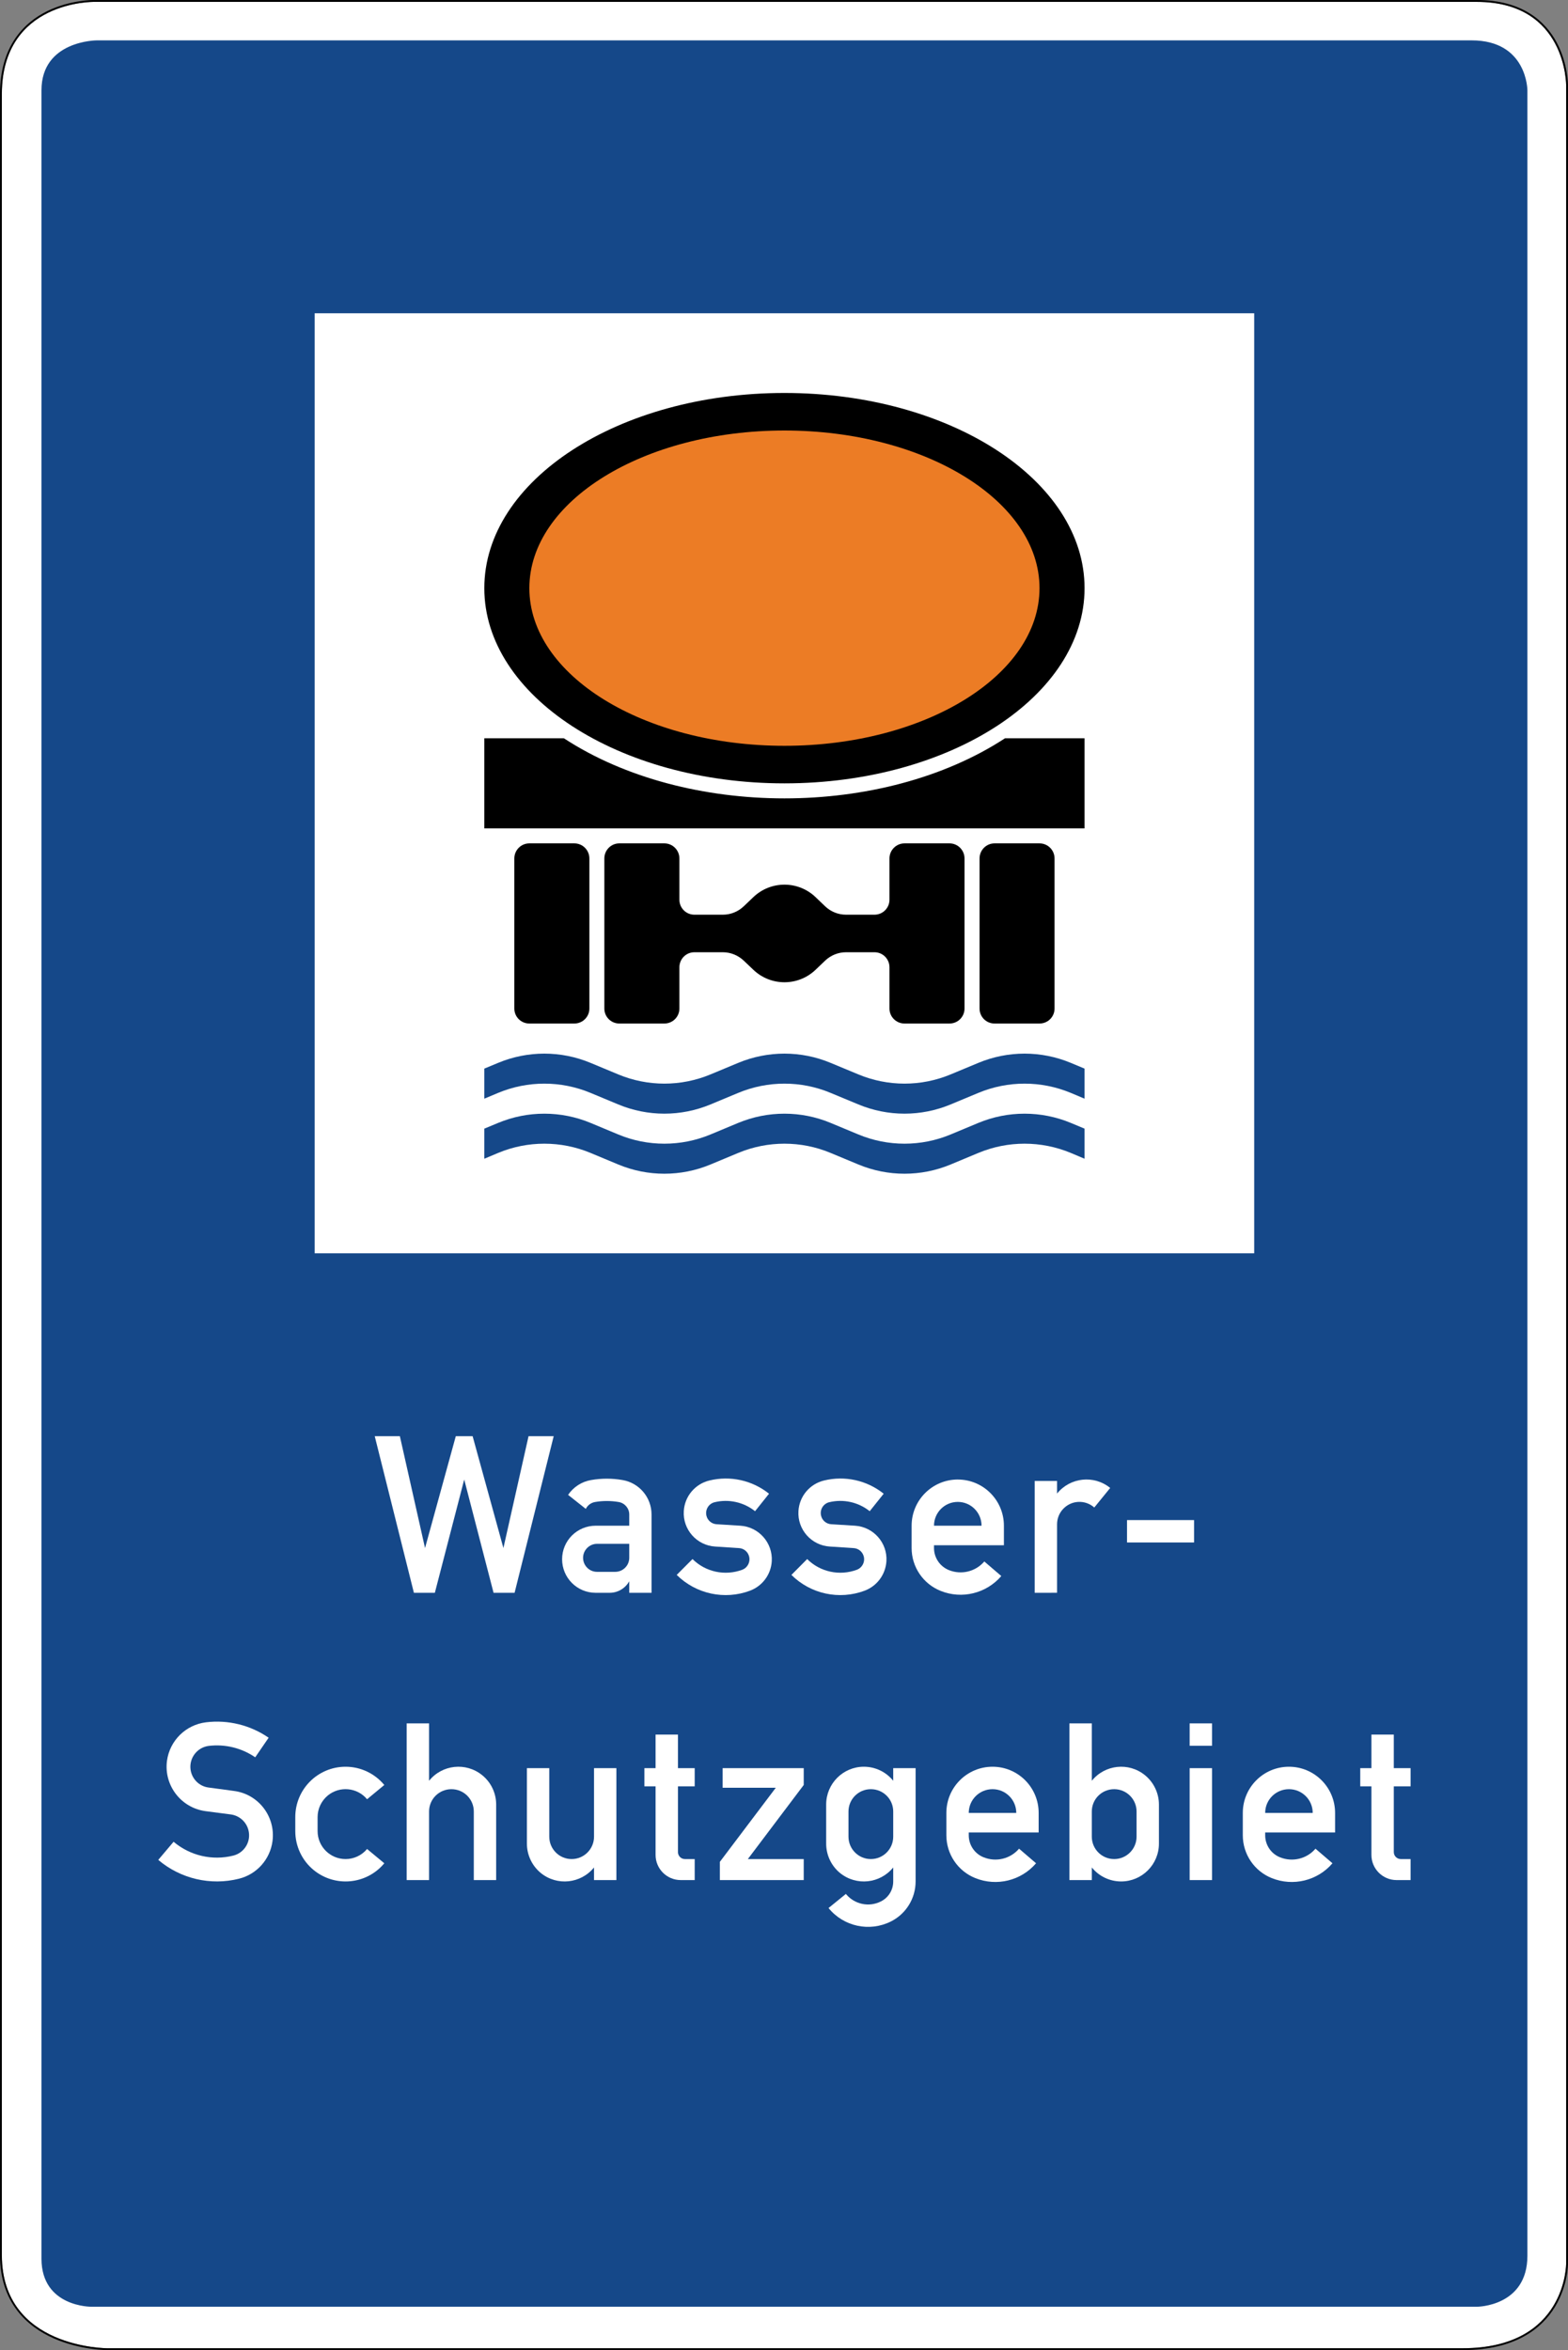<?xml version="1.0" encoding="UTF-8" standalone="no"?>
<svg
   xmlns:dc="http://purl.org/dc/elements/1.1/"
   xmlns:cc="http://creativecommons.org/ns#"
   xmlns:rdf="http://www.w3.org/1999/02/22-rdf-syntax-ns#"
   xmlns:svg="http://www.w3.org/2000/svg"
   xmlns="http://www.w3.org/2000/svg"
   viewBox="0 0 421.027 630.724"
   height="630.724"
   width="421.027"
   xml:space="preserve"
   version="1.1"
   id="svg5441"><rect x="0" y="0" width="421.027" height="630.724" fill="#808080" stroke="none"/><defs
     id="defs5445" /><g
     transform="matrix(1.25,0,0,-1.25,0,630.724)"
     id="g5449"><g
       id="g5451"><path
         id="path5453"
         style="fill:#ffffff;fill-opacity:1;fill-rule:evenodd;stroke:none"
         d="m 23.035,0.4 291.195,0 c 22.297,0 22.192,18.187 22.192,18.187 l 0,467.637 c 0,0 0.144,17.949 -19.176,17.949 l -297.039,0 c 0,0 -19.766,0.332 -19.809,-19.738 l 0,-464.051 C 0.398,0.349 23.035,0.4 23.035,0.4 Z" /><path
         id="path5455"
         style="fill:#154889;fill-opacity:1;fill-rule:evenodd;stroke:none"
         d="m 19.648,9.306 297.622,0 c 0,0 10.832,0.027 10.832,10.953 l 0,464.926 c 0,0 -0.012,10.727 -11.985,10.727 l -295.312,0 c 0,0 -11.895,0 -11.895,-10.723 l 0,-465.613 C 8.949,9.197 19.648,9.306 19.648,9.306 Z" /><path
         id="path5457"
         style="fill:#000000;fill-opacity:1;fill-rule:evenodd;stroke:none"
         d="m 20.207,504.58 c -0.008,0 -5.023,0.082 -10.062,-2.387 C 5.102,499.716 0.02,494.599 0,484.439 L 0,20.384 C 0,10.22 5.805,5.048 11.555,2.513 c 5.75,-2.535 11.48,-2.512 11.48,-2.512 l 291.195,0 c 11.258,0 16.977,4.637 19.797,9.286 2.825,4.648 2.793,9.296 2.793,9.296 l 0,467.641 c 0,0.004 0.039,4.582 -2.39,9.168 -2.43,4.582 -7.399,9.188 -17.184,9.188 l -297.039,0 z m 0,-0.407 297.039,0 c 19.32,0 19.176,-17.949 19.176,-17.949 l 0,-467.641 c 0,0 0.105,-18.183 -22.192,-18.183 l -291.195,0 c 0,0 -22.637,-0.051 -22.637,19.98 l 0,464.055 c 0.043,20.07 19.809,19.738 19.809,19.738 z" /><path
         id="path5459"
         style="fill:#ffffff;fill-opacity:1;fill-rule:nonzero;stroke:none"
         d="m 67.594,437.318 201.82,0 0,-201.828 -201.82,0 0,201.828 z" /><path
         id="path5461"
         style="fill:#154889;fill-opacity:1;fill-rule:nonzero;stroke:none"
         d="m 104.035,268.685 0,6.457 2.973,1.234 c 6.347,2.645 13.492,2.645 19.84,0 l 5.949,-2.476 c 6.34,-2.645 13.488,-2.645 19.836,0 l 5.949,2.476 c 6.356,2.645 13.504,2.645 19.832,0 l 5.965,-2.476 c 6.348,-2.645 13.492,-2.645 19.836,0 l 5.949,2.476 c 6.356,2.645 13.488,2.645 19.848,0 l 2.961,-1.234 0,-6.457 -2.961,1.246 c -6.36,2.645 -13.492,2.645 -19.848,0 l -5.949,-2.476 c -6.344,-2.649 -13.488,-2.649 -19.836,0 l -5.965,2.476 c -6.328,2.645 -13.476,2.645 -19.832,0 l -5.949,-2.476 c -6.348,-2.649 -13.496,-2.649 -19.836,0 l -5.949,2.476 c -6.348,2.645 -13.493,2.645 -19.84,0 l -2.973,-1.246 z m 0,-12.895 0,6.461 2.973,1.235 c 6.347,2.64 13.492,2.64 19.84,0 l 5.949,-2.481 c 6.34,-2.644 13.488,-2.644 19.836,0 l 5.949,2.481 c 6.356,2.64 13.504,2.64 19.832,0 l 5.965,-2.481 c 6.348,-2.644 13.492,-2.644 19.836,0 l 5.949,2.481 c 6.356,2.64 13.488,2.64 19.848,0 l 2.961,-1.235 0,-6.461 -2.961,1.25 c -6.36,2.645 -13.492,2.645 -19.848,0 l -5.949,-2.48 c -6.344,-2.648 -13.488,-2.648 -19.836,0 l -5.965,2.48 c -6.328,2.645 -13.476,2.645 -19.832,0 l -5.949,-2.48 c -6.348,-2.648 -13.496,-2.648 -19.836,0 l -5.949,2.48 c -6.348,2.645 -13.493,2.645 -19.84,0" /><path
         id="path5463"
         style="fill:#000000;fill-opacity:1;fill-rule:nonzero;stroke:none"
         d="m 232.973,378.298 c 0,-23.14 -28.86,-41.91 -64.473,-41.91 -35.605,0 -64.465,18.77 -64.465,41.91 0,23.153 28.86,41.907 64.465,41.907 35.613,0 64.473,-18.754 64.473,-41.907 z m -128.938,-51.582 0,19.352 17.09,0 c 26.332,-17.207 68.426,-17.207 94.762,0 l 17.086,0 0,-19.352 -128.938,0 z m 109.602,-41.894 c -1.782,0 -3.219,1.437 -3.219,3.215 l 0,32.23 c 0,1.781 1.437,3.234 3.219,3.234 l 9.66,0 c 1.793,0 3.23,-1.453 3.23,-3.234 l 0,-32.23 c 0,-1.778 -1.437,-3.215 -3.23,-3.215 l -9.66,0 z m -80.602,0 c -1.777,0 -3.215,1.437 -3.215,3.215 l 0,32.23 c 0,1.781 1.438,3.234 3.215,3.234 l 9.68,0 c 1.777,0 3.226,-1.453 3.226,-3.234 l 0,-8.863 c 0,-1.778 1.438,-3.215 3.215,-3.215 l 6.133,0 c 1.652,0 3.238,0.637 4.449,1.777 l 2.098,2 c 3.738,3.563 9.613,3.563 13.348,0 l 2.086,-2 c 1.21,-1.14 2.796,-1.777 4.449,-1.777 l 6.133,0 c 1.777,0 3.214,1.437 3.214,3.215 l 0,8.863 c 0,1.781 1.45,3.234 3.231,3.234 l 9.676,0 c 1.765,0 3.215,-1.453 3.215,-3.234 l 0,-32.23 c 0,-1.778 -1.45,-3.215 -3.215,-3.215 l -9.676,0 c -1.781,0 -3.231,1.437 -3.231,3.215 l 0,8.859 c 0,1.785 -1.437,3.23 -3.214,3.23 l -6.133,0 c -1.653,0 -3.239,-0.644 -4.449,-1.777 l -2.086,-1.996 c -3.735,-3.559 -9.61,-3.559 -13.348,0 l -2.098,1.996 c -1.211,1.129 -2.797,1.777 -4.449,1.777 l -6.133,0 c -1.777,0 -3.215,-1.445 -3.215,-3.23 l 0,-8.859 c 0,-1.778 -1.449,-3.215 -3.226,-3.215 l -9.68,0 z m -19.324,0 c -1.793,0 -3.227,1.437 -3.227,3.215 l 0,32.23 c 0,1.781 1.434,3.234 3.227,3.234 l 9.664,0 c 1.777,0 3.23,-1.453 3.23,-3.234 l 0,-32.23 c 0,-1.778 -1.453,-3.215 -3.23,-3.215" /><path
         id="path5465"
         style="fill:#ec7c25;fill-opacity:1;fill-rule:nonzero;stroke:none"
         d="m 223.297,378.298 c 0,-18.691 -24.524,-33.847 -54.797,-33.847 -30.262,0 -54.789,15.156 -54.789,33.847 0,18.692 24.527,33.848 54.789,33.848 30.273,0 54.797,-15.156 54.797,-33.848" /><path
         id="path5467"
         style="fill:#ffffff;fill-opacity:1;fill-rule:nonzero;stroke:none"
         d="m 88.91,162.595 -8.414,33.629 5.399,0 5.406,-24.019 6.609,24.019 3.613,0 6.614,-24.019 5.402,24.019 5.402,0 -8.402,-33.629 -4.516,0 -6.304,24.324 -6.309,-24.324" /><path
         id="path5469"
         style="fill:#ffffff;fill-opacity:1;fill-rule:nonzero;stroke:none"
         d="m 135.168,173.111 -6.918,0 c -1.652,0 -3,-1.364 -3,-3 0,-1.668 1.348,-3.016 3,-3.016 l 3.902,0 c 1.664,0 3.016,1.348 3.016,3.016 l 0,3 z m 4.789,-10.516 -4.789,0 0,2.481 c -0.852,-1.539 -2.469,-2.481 -4.211,-2.481 l -3,0 c -3.992,0 -7.211,3.215 -7.211,7.207 0,3.981 3.219,7.199 7.211,7.199 l 7.211,0 0,2.414 c 0,1.309 -0.957,2.442 -2.25,2.668 -1.691,0.293 -3.438,0.293 -5.129,0 -0.848,-0.16 -1.574,-0.695 -1.953,-1.472 l -3.805,3.011 c 1.145,1.684 2.914,2.836 4.922,3.18 2.25,0.395 4.551,0.395 6.789,0 3.598,-0.621 6.215,-3.75 6.215,-7.387" /><path
         id="path5471"
         style="fill:#ffffff;fill-opacity:1;fill-rule:nonzero;stroke:none"
         d="m 145.363,166.435 3.395,3.406 c 2.797,-2.785 6.965,-3.672 10.68,-2.301 1.23,0.469 1.871,1.868 1.398,3.102 -0.328,0.891 -1.156,1.5 -2.098,1.551 l -5.109,0.332 c -3.969,0.242 -6.996,3.664 -6.742,7.629 0.191,3.164 2.433,5.824 5.519,6.558 4.461,1.082 9.196,0.043 12.789,-2.843 l -3,-3.754 c -2.437,1.945 -5.644,2.656 -8.668,1.933 -1.297,-0.304 -2.086,-1.601 -1.781,-2.898 0.242,-1.031 1.133,-1.77 2.188,-1.832 l 5.097,-0.317 c 3.977,-0.254 6.992,-3.687 6.75,-7.64 -0.176,-2.852 -2.008,-5.305 -4.664,-6.309 -5.457,-2.047 -11.609,-0.722 -15.754,3.383" /><path
         id="path5473"
         style="fill:#ffffff;fill-opacity:1;fill-rule:nonzero;stroke:none"
         d="m 170.004,166.435 3.383,3.406 c 2.793,-2.785 6.965,-3.672 10.668,-2.301 1.246,0.469 1.883,1.868 1.41,3.102 -0.332,0.891 -1.156,1.5 -2.11,1.551 l -5.097,0.332 c -3.969,0.242 -6.996,3.664 -6.742,7.629 0.191,3.164 2.429,5.824 5.519,6.558 4.461,1.082 9.195,0.043 12.789,-2.843 l -3,-3.754 c -2.441,1.945 -5.629,2.656 -8.683,1.933 -1.282,-0.304 -2.086,-1.601 -1.766,-2.898 0.238,-1.031 1.133,-1.77 2.184,-1.832 l 5.101,-0.317 c 3.977,-0.254 7.004,-3.687 6.75,-7.64 -0.191,-2.852 -2.008,-5.305 -4.668,-6.309 -5.465,-2.047 -11.609,-0.722 -15.738,3.383" /><path
         id="path5475"
         style="fill:#ffffff;fill-opacity:1;fill-rule:nonzero;stroke:none"
         d="m 222.262,162.595 0,24.016 4.804,0 0,-2.707 c 2.813,3.484 7.922,4.031 11.395,1.222 0.008,-0.011 0.008,-0.011 0.023,-0.011 l -3.422,-4.207 c -1.98,1.754 -5.019,1.589 -6.785,-0.411 -0.777,-0.863 -1.211,-2.023 -1.211,-3.191 l 0,-14.707" /><path
         id="path5477"
         style="fill:#ffffff;fill-opacity:1;fill-rule:nonzero;stroke:none"
         d="m 242.094,178.208 14.402,0 0,-4.809 -14.402,0 0,4.809 z" /><path
         id="path5479"
         style="fill:#ffffff;fill-opacity:1;fill-rule:nonzero;stroke:none"
         d="m 33.996,105.251 3.293,3.891 c 3.535,-2.988 8.305,-4.105 12.816,-2.973 2.403,0.594 3.879,3.036 3.266,5.453 -0.445,1.793 -1.945,3.129 -3.777,3.383 l -5.453,0.711 c -5.262,0.711 -8.961,5.531 -8.274,10.793 0.582,4.348 4.028,7.742 8.375,8.281 4.742,0.582 9.539,-0.601 13.465,-3.308 l -2.883,-4.207 c -2.914,2.008 -6.461,2.871 -9.972,2.453 -2.465,-0.305 -4.219,-2.555 -3.926,-5.023 0.254,-2.047 1.844,-3.665 3.89,-3.918 l 5.454,-0.735 c 5.265,-0.687 8.964,-5.519 8.265,-10.785 -0.519,-3.914 -3.371,-7.105 -7.195,-8.059 -6.102,-1.527 -12.551,-0.019 -17.344,4.043" /><path
         id="path5481"
         style="fill:#ffffff;fill-opacity:1;fill-rule:nonzero;stroke:none"
         d="m 82.551,104.525 c -3.809,-4.598 -10.629,-5.223 -15.227,-1.41 -2.472,2.047 -3.894,5.101 -3.894,8.316 l 0,3.012 c 0,5.965 4.832,10.808 10.808,10.808 3.215,0 6.258,-1.437 8.313,-3.918 l -3.699,-3.062 c -2.11,2.543 -5.899,2.898 -8.454,0.789 -1.375,-1.148 -2.175,-2.836 -2.175,-4.617 l 0,-3.012 c 0,-3.316 2.695,-6.004 6.015,-6.004 1.778,0 3.469,0.789 4.614,2.164" /><path
         id="path5483"
         style="fill:#ffffff;fill-opacity:1;fill-rule:nonzero;stroke:none"
         d="m 87.359,100.915 0,33.645 4.809,0 0,-12.324 c 2.805,3.484 7.918,4.035 11.402,1.207 1.907,-1.535 3.012,-3.863 3.012,-6.305 l 0,-16.223 -4.805,0 0,14.723 c 0,2.66 -2.148,4.793 -4.804,4.793 -2.657,0 -4.805,-2.133 -4.805,-4.793 l 0,-14.723" /><path
         id="path5485"
         style="fill:#ffffff;fill-opacity:1;fill-rule:nonzero;stroke:none"
         d="m 132.406,100.915 -4.804,0 0,2.711 c -2.809,-3.472 -7.922,-4.023 -11.407,-1.211 -1.894,1.54 -3.011,3.868 -3.011,6.321 l 0,16.211 4.804,0 0,-14.711 c 0,-2.66 2.16,-4.809 4.805,-4.809 2.656,0 4.809,2.149 4.809,4.809 l 0,14.711 4.804,0" /><path
         id="path5487"
         style="fill:#ffffff;fill-opacity:1;fill-rule:nonzero;stroke:none"
         d="m 149.227,100.915 -2.997,0 c -2.992,0 -5.406,2.426 -5.406,5.403 l 0,14.722 -2.402,0 0,3.907 2.402,0 0,7.207 4.805,0 0,-7.207 3.598,0 0,-3.907 -3.598,0 0,-14.113 c 0,-0.824 0.676,-1.5 1.488,-1.5 l 2.11,0" /><path
         id="path5489"
         style="fill:#ffffff;fill-opacity:1;fill-rule:nonzero;stroke:none"
         d="m 154.633,100.915 0,3.918 12.015,15.907 -11.418,0 0,4.207 17.418,0 0,-3.614 -12.003,-15.906 12.003,0 0,-4.512" /><path
         id="path5491"
         style="fill:#ffffff;fill-opacity:1;fill-rule:nonzero;stroke:none"
         d="m 191.871,110.236 0,5.402 c 0,2.66 -2.148,4.793 -4.805,4.793 -2.644,0 -4.804,-2.133 -4.804,-4.793 l 0,-5.402 c 0,-2.66 2.16,-4.809 4.804,-4.809 2.657,0 4.805,2.149 4.805,4.809 z m 4.809,14.711 0,-24.325 c 0,-3.648 -2.059,-6.968 -5.305,-8.593 -4.59,-2.301 -10.168,-1.094 -13.398,2.886 l 3.726,3.024 c 1.817,-2.223 4.945,-2.91 7.512,-1.613 1.64,0.812 2.656,2.464 2.656,4.296 l 0,3.004 c -2.809,-3.472 -7.906,-4.023 -11.402,-1.211 -1.895,1.54 -3,3.868 -3,6.321 l 0,8.402 c 0,4.477 3.621,8.113 8.097,8.113 2.457,0 4.766,-1.105 6.305,-3.015 l 0,2.711" /><path
         id="path5493"
         style="fill:#ffffff;fill-opacity:1;fill-rule:nonzero;stroke:none"
         d="m 208.098,115.333 10.207,0 c 0,2.825 -2.285,5.098 -5.098,5.098 -2.82,0 -5.109,-2.273 -5.109,-5.098 z m 15.015,-4.195 -15.015,0 0,-0.609 c 0,-2.086 1.269,-3.969 3.214,-4.731 2.661,-1.066 5.723,-0.332 7.594,1.856 l 3.649,-3.129 c -3.207,-3.75 -8.457,-5.024 -13.035,-3.192 -3.762,1.5 -6.231,5.153 -6.231,9.196 l 0,4.804 c 0,5.481 4.441,9.918 9.918,9.918 5.484,0 9.906,-4.437 9.906,-9.918" /><path
         id="path5495"
         style="fill:#ffffff;fill-opacity:1;fill-rule:nonzero;stroke:none"
         d="m 234.531,110.236 c 0,-2.66 2.149,-4.809 4.805,-4.809 2.648,0 4.809,2.149 4.809,4.809 l 0,5.402 c 0,2.66 -2.161,4.793 -4.809,4.793 -2.656,0 -4.805,-2.133 -4.805,-4.793 l 0,-5.402 z m -4.808,-9.321 0,33.645 4.808,0 0,-12.324 c 2.809,3.484 7.922,4.035 11.407,1.207 1.894,-1.535 3.011,-3.863 3.011,-6.305 l 0,-8.402 c 0,-4.477 -3.637,-8.114 -8.125,-8.114 -2.441,0 -4.758,1.106 -6.293,3.004 l 0,-2.711" /><path
         id="path5497"
         style="fill:#ffffff;fill-opacity:1;fill-rule:nonzero;stroke:none"
         d="m 260.355,129.751 -4.808,0 0,4.809 4.808,0 0,-4.809 z m -4.808,-28.836 0,24.032 4.808,0 0,-24.032" /><path
         id="path5499"
         style="fill:#ffffff;fill-opacity:1;fill-rule:nonzero;stroke:none"
         d="m 276.883,120.431 c 2.808,0 5.101,-2.273 5.101,-5.098 l -10.211,0 c 0,2.825 2.286,5.098 5.11,5.098 z m 9.906,-9.293 0,4.195 c 0,5.481 -4.441,9.918 -9.906,9.918 -5.481,0 -9.918,-4.437 -9.918,-9.918 l 0,-4.804 c 0,-4.043 2.469,-7.696 6.23,-9.196 4.578,-1.832 9.828,-0.558 13.032,3.192 l -3.649,3.129 c -1.867,-2.188 -4.933,-2.922 -7.601,-1.856 -1.934,0.762 -3.204,2.645 -3.204,4.731 l 0,0.609 15.016,0 z m -86.156,65.863 c 0,2.821 2.277,5.11 5.113,5.11 2.82,0 5.098,-2.289 5.098,-5.11 l -10.211,0 z m 5.113,9.918 c -5.48,0 -9.922,-4.441 -9.922,-9.918 l 0,-4.796 c 0,-4.055 2.473,-7.704 6.246,-9.204 4.563,-1.832 9.801,-0.546 13.02,3.192 l -3.649,3.129 c -1.871,-2.176 -4.921,-2.926 -7.589,-1.86 -1.946,0.778 -3.219,2.657 -3.219,4.743 l 0,0.601 15.015,0 0,4.195 c 0,5.477 -4.433,9.914 -9.902,9.914" /><path
         id="path5501"
         style="fill:#ffffff;fill-opacity:1;fill-rule:nonzero;stroke:none"
         d="m 303.012,100.915 -3.012,0 c -2.988,0 -5.406,2.426 -5.406,5.403 l 0,14.722 -2.403,0 0,3.907 2.403,0 0,7.207 4.808,0 0,-7.207 3.61,0 0,-3.907 -3.61,0 0,-14.113 c 0,-0.824 0.672,-1.5 1.5,-1.5 l 2.11,0" /></g></g></svg>